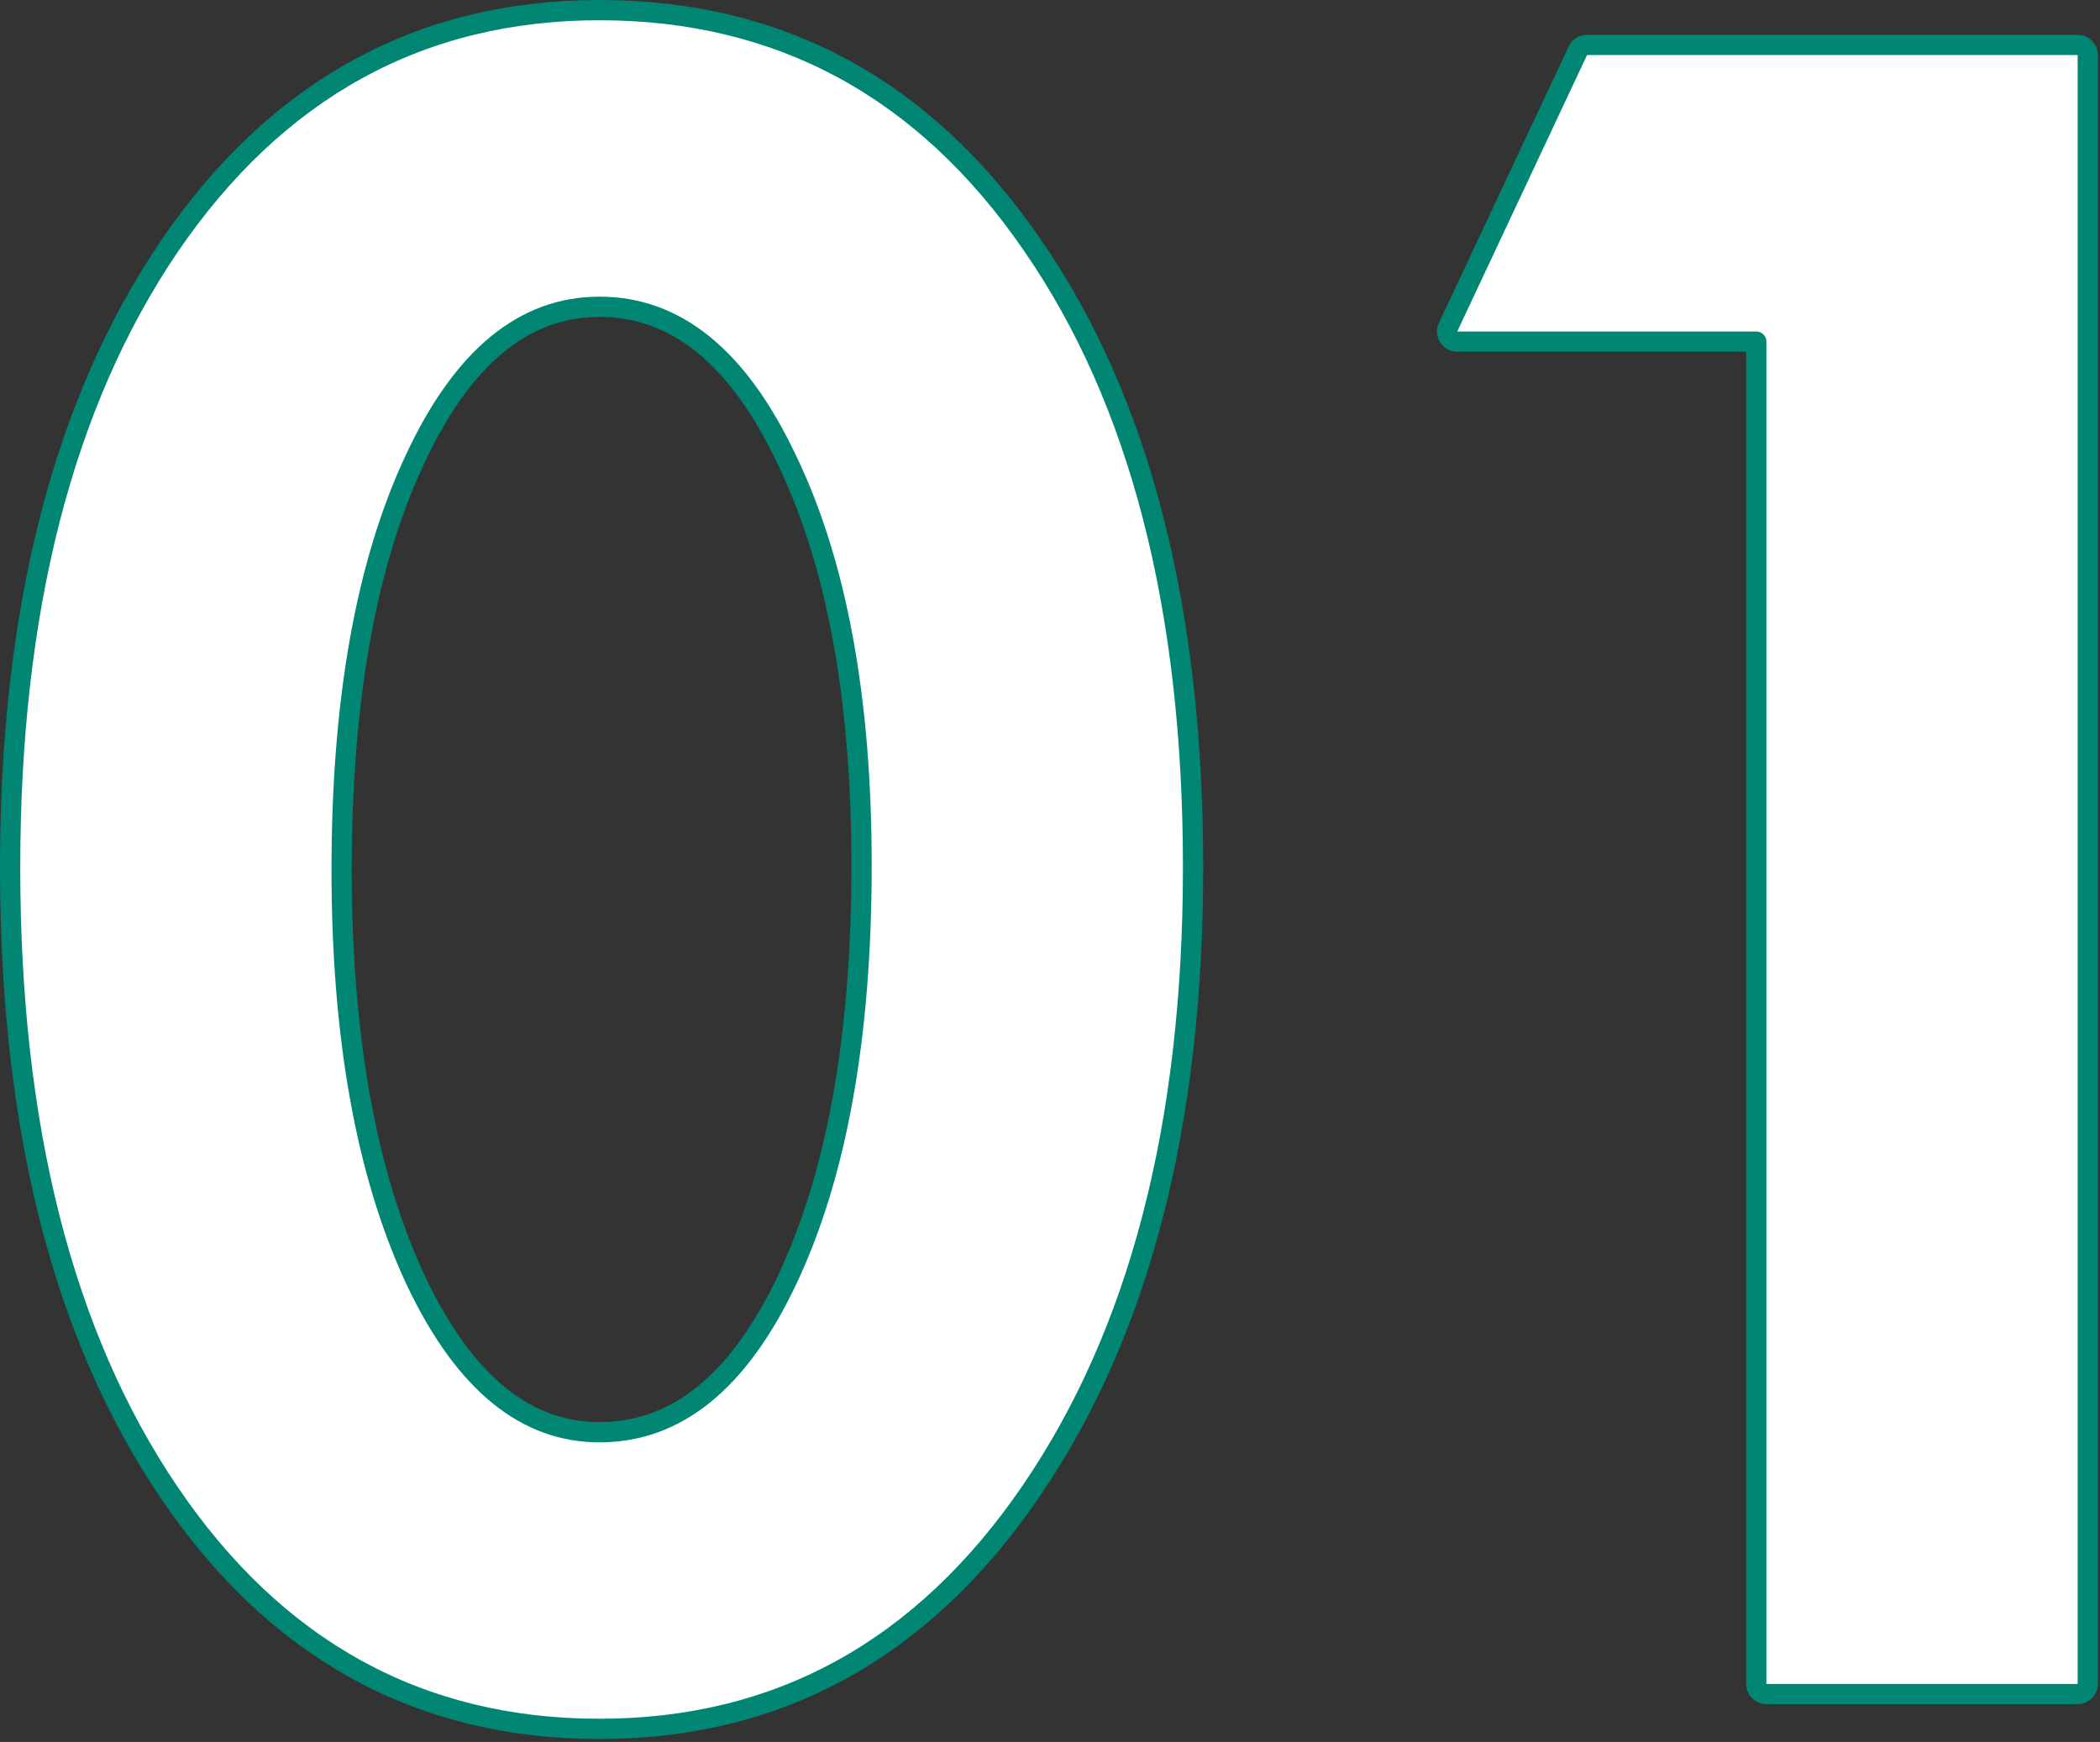 <svg width="311" height="258" viewBox="0 0 311 258" fill="none" xmlns="http://www.w3.org/2000/svg">
<rect x="0" y="0" width="311" height="258" fill="#333333" stroke="none"/>
<path d="M307.688 6.656C308.516 6.656 309.188 7.328 309.188 8.156V249.406C309.188 250.235 308.516 250.906 307.688 250.906H261.594C260.765 250.906 260.094 250.235 260.094 249.406V50.594H215.812C215.299 50.594 214.821 50.332 214.546 49.898C214.271 49.465 214.237 48.921 214.455 48.456L233.674 7.519L233.723 7.423C233.986 6.952 234.486 6.656 235.031 6.656H307.688Z" fill="white" stroke="#008673" stroke-width="3" stroke-linejoin="round"/>
<path d="M88.781 1.5C115.552 1.5 136.938 13.12 152.826 36.208C168.784 59.247 176.688 90.048 176.688 128.469C176.688 166.583 168.729 197.428 152.675 220.877L152.676 220.878C136.69 244.273 115.358 256.062 88.781 256.062C62.104 256.062 40.819 244.328 25.039 221.028C9.297 197.785 1.5 166.887 1.5 128.469C1.5 90.463 9.299 59.775 25.039 36.534L25.042 36.53C40.925 13.235 62.206 1.5 88.781 1.5ZM88.781 45.438C77.746 45.438 68.568 52.684 61.393 68.162L61.391 68.166C54.224 83.522 50.594 103.699 50.594 128.781C50.594 153.543 54.222 173.67 61.391 189.24L61.733 189.965C68.963 205.062 78.027 212.125 88.781 212.125C100.039 212.125 109.369 204.861 116.643 189.393C123.911 173.934 127.594 153.551 127.594 128.156C127.594 103.288 123.861 83.274 116.493 68.027L116.488 68.017C109.215 52.65 99.935 45.438 88.781 45.438Z" fill="white" stroke="#008673" stroke-width="3" stroke-linejoin="round"/>
</svg>
